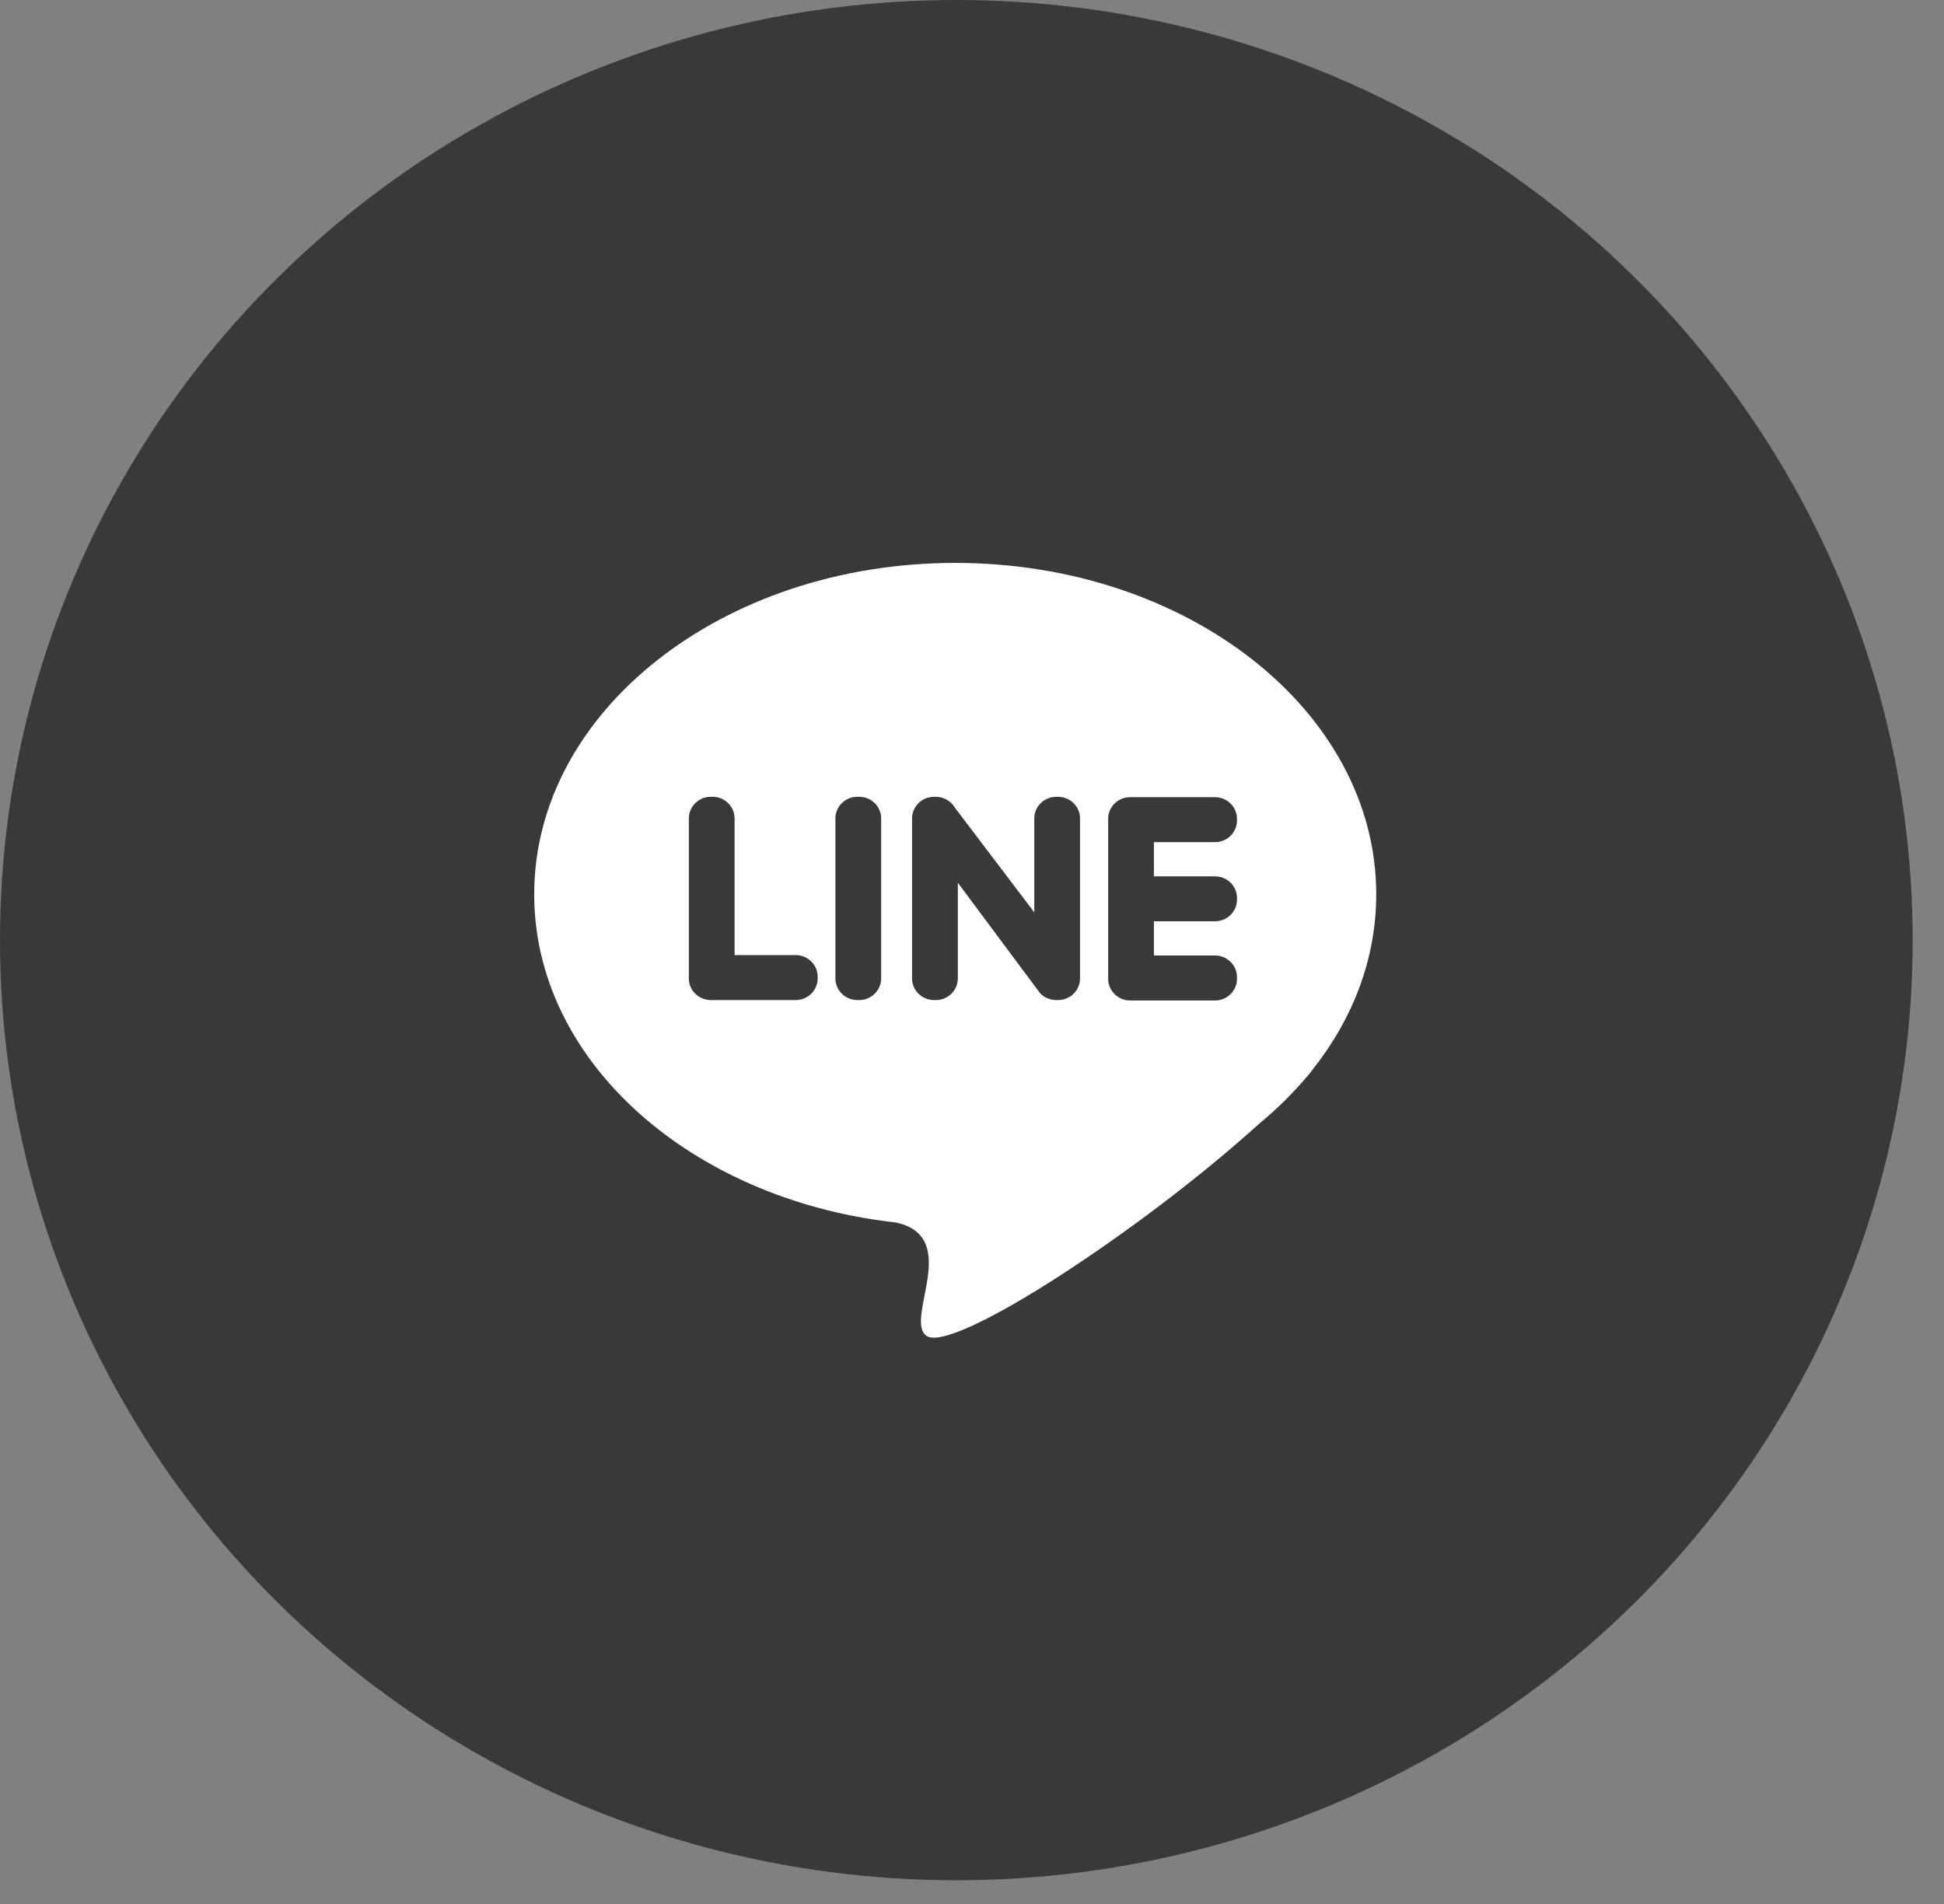 <svg width="49" height="48" viewBox="0 0 49 48" fill="none" xmlns="http://www.w3.org/2000/svg">
<rect x="0" y="0" width="49" height="48" fill="#808080" stroke="none"/>
<ellipse cx="24.105" cy="23.701" rx="24.105" ry="23.701" fill="#39393A"/>
<path fill-rule="evenodd" clip-rule="evenodd" d="M24.077 14.191C29.938 14.191 34.689 17.932 34.689 22.547C34.689 24.159 34.109 25.663 33.105 26.94C33.055 27.012 32.99 27.093 32.908 27.181L32.902 27.188C32.559 27.591 32.173 27.97 31.748 28.32C28.814 30.987 23.983 34.162 23.346 33.672C22.791 33.247 24.258 31.164 22.566 30.817C22.448 30.804 22.33 30.79 22.213 30.773L22.211 30.773C17.24 30.079 13.465 26.66 13.465 22.547C13.465 17.932 18.216 14.191 24.077 14.191Z" fill="white"/>
<path fill-rule="evenodd" clip-rule="evenodd" d="M17.917 25.212H20.057C20.361 25.212 20.61 24.967 20.61 24.668V24.622C20.61 24.323 20.361 24.078 20.057 24.078H18.516V20.632C18.516 20.332 18.267 20.087 17.963 20.087H17.917C17.612 20.087 17.363 20.332 17.363 20.632V24.668C17.363 24.967 17.612 25.212 17.917 25.212ZM31.179 22.682V22.637C31.179 22.337 30.93 22.093 30.626 22.093H29.085V21.231H30.626C30.93 21.231 31.179 20.986 31.179 20.687V20.641C31.179 20.342 30.93 20.097 30.626 20.097H28.485C28.181 20.097 27.932 20.342 27.932 20.641V24.677C27.932 24.977 28.181 25.222 28.485 25.222H30.626C30.93 25.222 31.179 24.977 31.179 24.677V24.632C31.179 24.333 30.93 24.088 30.626 24.088H29.085V23.226H30.626C30.93 23.226 31.179 22.981 31.179 22.682ZM27.063 25.05L27.063 25.049C27.166 24.948 27.223 24.811 27.223 24.668V20.632C27.223 20.332 26.974 20.088 26.67 20.088H26.624C26.319 20.088 26.07 20.332 26.07 20.632V23.001L24.07 20.363C23.974 20.199 23.794 20.088 23.589 20.088H23.543C23.238 20.088 22.989 20.332 22.989 20.632V24.668C22.989 24.967 23.238 25.212 23.543 25.212H23.589C23.894 25.212 24.143 24.967 24.143 24.668V22.254L26.157 24.96C26.17 24.979 26.183 24.997 26.198 25.015L26.198 25.015C26.253 25.089 26.329 25.14 26.414 25.171C26.479 25.197 26.549 25.212 26.624 25.212H26.67C26.76 25.212 26.849 25.19 26.928 25.148C26.984 25.122 27.03 25.089 27.063 25.05ZM21.611 25.212H21.657C21.961 25.212 22.21 24.967 22.21 24.668V20.632C22.21 20.332 21.961 20.087 21.657 20.087H21.611C21.306 20.087 21.057 20.332 21.057 20.632V24.668C21.057 24.967 21.306 25.212 21.611 25.212Z" fill="#39393A"/>
</svg>
